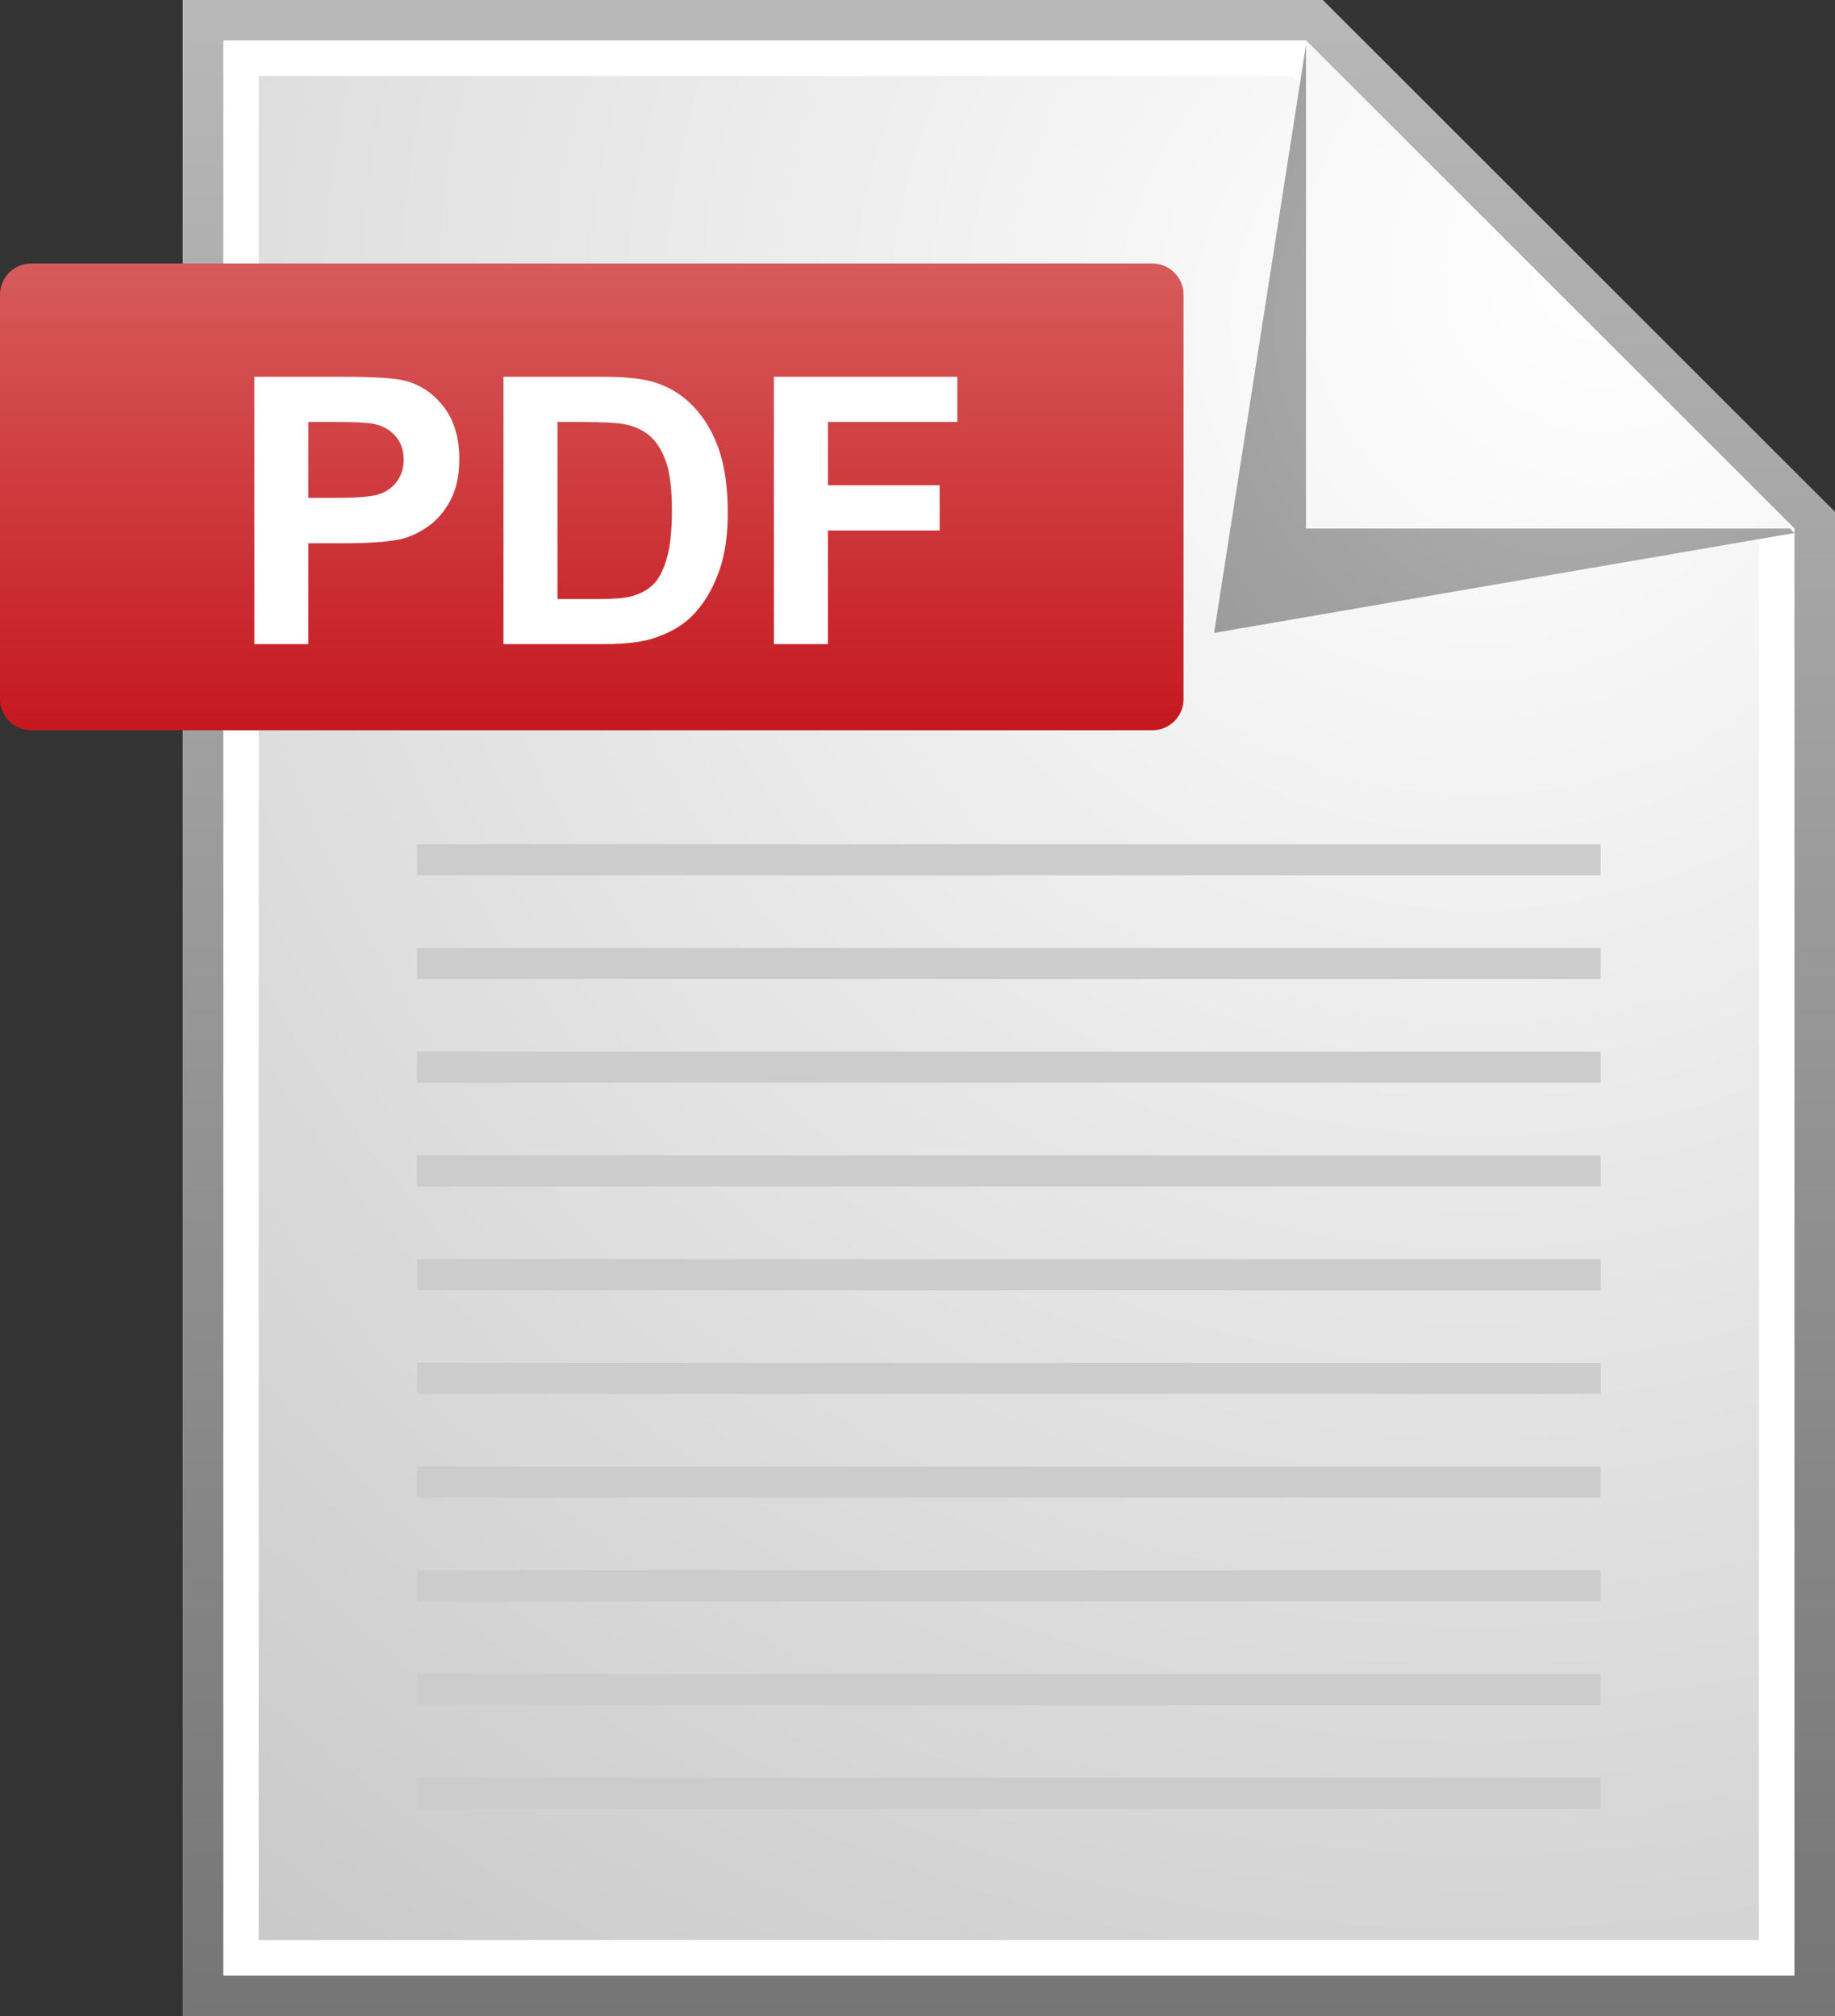 <?xml version="1.0" encoding="utf-8"?>
<!-- Generator: Adobe Illustrator 24.2.3, SVG Export Plug-In . SVG Version: 6.00 Build 0)  -->
<svg version="1.1" id="レイヤー_1" xmlns="http://www.w3.org/2000/svg" xmlns:xlink="http://www.w3.org/1999/xlink" x="0px"
	 y="0px" width="1027.124px" height="1128.623px" viewBox="0 0 1027.124 1128.623"
	 style="enable-background:new 0 0 1027.124 1128.623;" xml:space="preserve">
<rect x="0" y="0" width="1027.124" height="1128.623" fill="#333333" stroke="none"/>
<style type="text/css">
	.st0{fill:url(#SVGID_1_);}
	.st1{fill:#FFFFFF;}
	.st2{fill:url(#SVGID_2_);}
	.st3{fill:url(#SVGID_3_);}
	.st4{fill:url(#SVGID_4_);}
	.st5{fill:url(#SVGID_5_);}
	.st6{fill:#CCCCCC;}
</style>
<g>
	<g>
		<linearGradient id="SVGID_1_" gradientUnits="userSpaceOnUse" x1="564.697" y1="0" x2="564.697" y2="1128.623">
			<stop  offset="0" style="stop-color:#B8B8B8"/>
			<stop  offset="1" style="stop-color:#757575"/>
		</linearGradient>
		<polygon class="st0" points="1027.124,1128.623 1004.416,1128.623 124.966,1128.623 102.269,1128.623 102.269,1105.964 
			102.269,22.664 102.269,0 124.966,0 731.007,0 740.424,0 747.065,6.616 1020.486,279.886 1027.124,286.499 1027.124,295.927 
			1027.124,1105.964 1027.124,1128.623 		"/>
		<polygon class="st1" points="731.007,22.664 124.983,22.664 124.983,1105.964 1004.416,1105.964 1004.416,295.896 		"/>
		
			<radialGradient id="SVGID_2_" cx="839.752" cy="187.328" r="1902.632" gradientTransform="matrix(0.991 0 0 0.99 -5.437 -4.633)" gradientUnits="userSpaceOnUse">
			<stop  offset="0" style="stop-color:#FFFFFF"/>
			<stop  offset="1" style="stop-color:#A6A6A6"/>
		</radialGradient>
		<polygon class="st2" points="984.548,1086.125 144.832,1086.125 144.832,42.533 722.786,42.533 984.548,304.096 984.548,1086.125 
					"/>
		
			<radialGradient id="SVGID_3_" cx="134.794" cy="855.127" r="2359.588" gradientTransform="matrix(-0.991 0 0 -0.99 1009.664 1028.006)" gradientUnits="userSpaceOnUse">
			<stop  offset="0" style="stop-color:#B3B3B3"/>
			<stop  offset="0.173" style="stop-color:#8F8F8F"/>
			<stop  offset="0.573" style="stop-color:#434343"/>
			<stop  offset="0.859" style="stop-color:#121212"/>
			<stop  offset="1" style="stop-color:#000000"/>
		</radialGradient>
		<polygon class="st3" points="679.577,354.318 1004.416,298.381 731.007,25.142 		"/>
		
			<radialGradient id="SVGID_4_" cx="114.292" cy="884.443" r="1975.424" gradientTransform="matrix(-0.991 0 0 -0.99 1009.664 1028.006)" gradientUnits="userSpaceOnUse">
			<stop  offset="0" style="stop-color:#FFFFFF"/>
			<stop  offset="1" style="stop-color:#B3B3B3"/>
		</radialGradient>
		<polygon class="st4" points="731.007,295.896 1004.416,295.896 731.007,22.664 		"/>
	</g>
	<g>
		<linearGradient id="SVGID_5_" gradientUnits="userSpaceOnUse" x1="331.241" y1="147.506" x2="331.241" y2="408.827">
			<stop  offset="0" style="stop-color:#D75B5B"/>
			<stop  offset="1" style="stop-color:#C5181F"/>
		</linearGradient>
		<path class="st5" d="M662.482,391.406c0,9.598-7.847,17.421-17.433,17.421H17.434C7.851,408.827,0,401.004,0,391.406v-226.48
			c0-9.561,7.851-17.42,17.434-17.42h627.615c9.586,0,17.433,7.86,17.433,17.42V391.406z"/>
	</g>
	<path class="st1" d="M226.859,213.173c-5.582-1.495-17.568-2.244-35.958-2.244h-48.519v149.65h30.237v-56.45h19.714
		c13.687,0,24.142-0.714,31.36-2.14c5.311-1.162,10.538-3.527,15.681-7.099c5.143-3.572,9.381-8.49,12.717-14.753
		c3.339-6.261,5.008-13.983,5.008-23.17c0-11.909-2.897-21.621-8.683-29.142C242.625,220.304,235.439,215.424,226.859,213.173z
		 M222.518,269.017c-2.28,3.331-5.429,5.781-9.447,7.347c-4.019,1.565-11.986,2.346-23.904,2.346h-16.548v-42.466h14.607
		c10.896,0,18.149,0.343,21.757,1.022c4.901,0.886,8.955,3.095,12.159,6.636c3.198,3.537,4.803,8.03,4.803,13.477
		C225.945,261.799,224.798,265.681,222.518,269.017z M388.154,227.571c-6.262-6.604-13.792-11.194-22.573-13.784
		c-6.537-1.905-16.035-2.858-28.5-2.858h-55.263v149.65h56.895c11.168,0,20.091-1.057,26.764-3.166
		c8.924-2.859,16.006-6.835,21.246-11.943c6.948-6.738,12.294-15.547,16.039-26.437c3.067-8.917,4.599-19.531,4.599-31.848
		c0-14.023-1.639-25.811-4.904-35.373C399.185,242.254,394.42,234.169,388.154,227.571z M373.041,313.262
		c-2.044,6.708-4.686,11.519-7.919,14.449c-3.237,2.925-7.304,5-12.205,6.228c-3.748,0.949-9.839,1.429-18.29,1.429h-22.573v-99.124
		h13.589c12.322,0,20.596,0.479,24.82,1.435c5.65,1.222,10.318,3.571,13.993,7.042c3.681,3.471,6.542,8.299,8.585,14.492
		c2.042,6.194,3.06,15.074,3.06,26.647C376.101,297.426,375.083,306.563,373.041,313.262z M535.865,236.244v-25.315h-102.66v149.65
		h30.233v-63.594h62.516v-25.318h-62.516v-35.424H535.865z"/>
	<path class="st6" d="M233.451,472.597v17.422h662.477v-17.422H233.451z M233.451,548.098h662.477v-17.42H233.451V548.098z
		 M233.451,606.152h662.477v-17.427H233.451V606.152z M233.451,664.233h662.477v-17.42H233.451V664.233z M233.451,722.316h662.477
		v-17.422H233.451V722.316z M233.451,780.367h662.477v-17.426H233.451V780.367z M233.451,838.448h662.477v-17.421H233.451V838.448z
		 M233.451,896.53h662.477v-17.423H233.451V896.53z M233.451,954.581h662.477V937.16H233.451V954.581z M233.451,1012.664h662.477
		v-17.423H233.451V1012.664z"/>
</g>
</svg>
